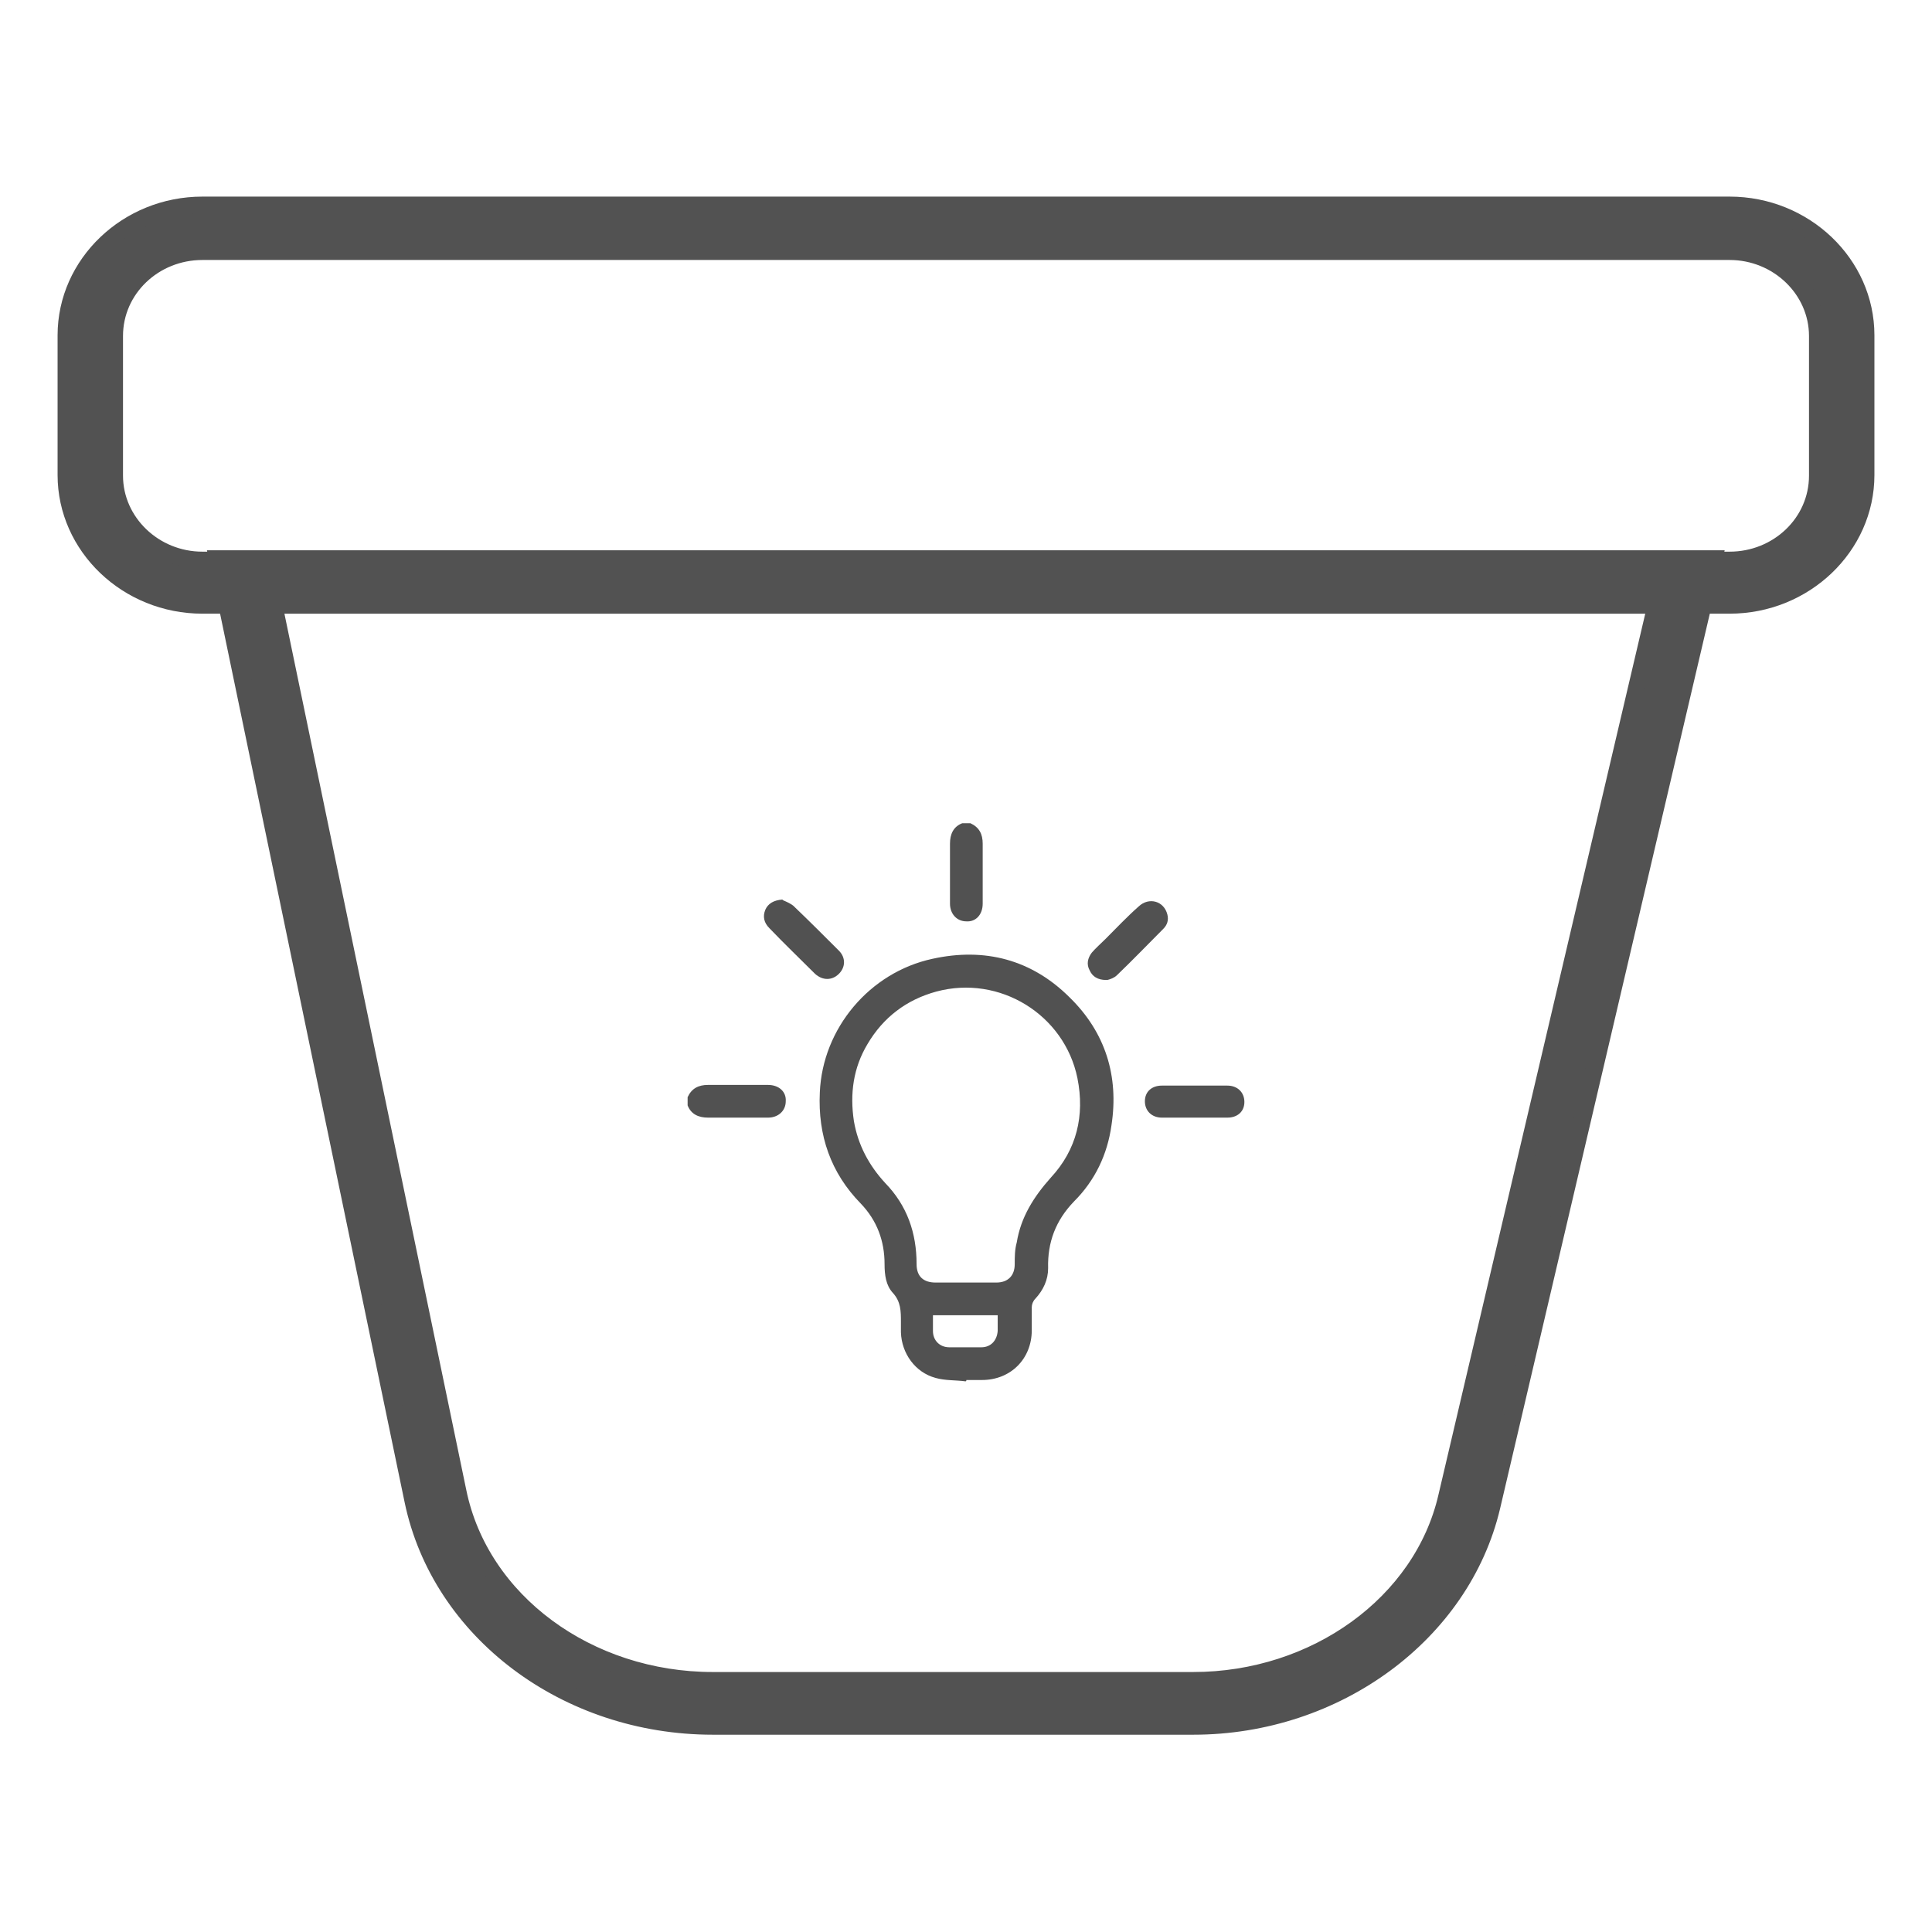 <svg viewBox="0 0 28.35 28.35" xmlns="http://www.w3.org/2000/svg" data-name="Capa 1" id="Capa_1">
  <defs>
    <style>
      .cls-1 {
        fill: #515151;
      }

      .cls-2 {
        fill: #525252;
        stroke: #525252;
        stroke-miterlimit: 10;
        stroke-width: .25px;
      }
    </style>
  </defs>
  <g>
    <path d="M17.51,25.33h-7.05c-2.15,0-4-1.39-4.4-3.31l-2.87-13.82h21.96l-3.26,13.91c-.44,1.86-2.28,3.22-4.38,3.22ZM4.02,8.88l2.7,13.01c.33,1.61,1.91,2.77,3.74,2.77h7.05c1.79,0,3.36-1.13,3.72-2.7l3.07-13.08H4.02Z" class="cls-2"></path>
    <path d="M25.38,8.88H2.97c-1.1,0-2-.86-2-1.91v-2.05c0-1.05.9-1.91,2-1.91h22.41c1.1,0,2,.86,2,1.91v2.05c0,1.05-.9,1.91-2,1.91ZM2.97,3.69c-.71,0-1.29.55-1.29,1.24v2.05c0,.68.58,1.24,1.29,1.24h22.41c.71,0,1.29-.55,1.29-1.24v-2.05c0-.68-.58-1.24-1.29-1.24H2.97Z" class="cls-2"></path>
  </g>
  <g>
    <path d="M14.24,12.08c.13.06.18.16.18.3,0,.29,0,.59,0,.88,0,.16-.1.27-.24.26-.14,0-.24-.11-.24-.26,0-.29,0-.59,0-.88,0-.14.05-.25.18-.3h.13Z" class="cls-1"></path>
    <path d="M10.09,16.1c.06-.13.16-.18.3-.18.29,0,.59,0,.88,0,.16,0,.27.1.26.24,0,.14-.11.24-.26.24-.29,0-.59,0-.88,0-.14,0-.25-.05-.3-.18v-.13Z" class="cls-1"></path>
    <path d="M14.17,20.27c-.15-.02-.3-.01-.44-.05-.3-.08-.5-.36-.51-.67,0-.05,0-.1,0-.15,0-.16,0-.3-.12-.43-.1-.11-.12-.26-.12-.42,0-.34-.11-.64-.35-.89-.44-.45-.63-1-.6-1.63.04-.94.73-1.76,1.65-1.96.77-.17,1.46.01,2.02.57.52.51.72,1.15.61,1.87-.06.43-.24.81-.55,1.12-.27.28-.39.6-.38.98,0,.17-.07.32-.19.45-.03.03-.05.08-.05.12,0,.11,0,.22,0,.34,0,.42-.31.73-.73.73-.08,0-.15,0-.23,0,0,0,0,0,0,.01ZM14.17,18.82c.15,0,.3,0,.45,0,.17,0,.27-.1.27-.27,0-.11,0-.21.03-.32.06-.37.25-.67.5-.95.38-.41.5-.91.39-1.46-.19-.93-1.14-1.52-2.07-1.27-.44.12-.78.38-1.01.77-.21.35-.26.73-.2,1.13.06.35.22.65.46.91.32.33.46.73.46,1.19,0,.18.1.27.28.27.15,0,.29,0,.44,0ZM14.65,19.3h-.96c0,.08,0,.15,0,.23,0,.14.1.24.24.24.16,0,.31,0,.47,0,.14,0,.23-.1.24-.24,0-.08,0-.15,0-.24Z" class="cls-1"></path>
    <path d="M17.54,15.93c.16,0,.31,0,.47,0,.15,0,.25.1.25.24,0,.14-.1.23-.25.23-.32,0-.64,0-.96,0-.15,0-.25-.1-.25-.24,0-.14.1-.23.25-.23.16,0,.32,0,.49,0Z" class="cls-1"></path>
    <path d="M11.49,13.21s.1.04.15.08c.23.22.45.44.67.66.1.1.1.24,0,.34-.1.1-.24.1-.35,0-.22-.22-.45-.44-.67-.67-.08-.08-.1-.17-.06-.27.04-.09.12-.14.25-.15Z" class="cls-1"></path>
    <path d="M16.23,14.38c-.12,0-.2-.05-.24-.14-.05-.09-.03-.18.03-.26.06-.07.13-.13.2-.2.16-.16.32-.33.49-.48.15-.14.37-.08.42.12.02.08,0,.15-.06.21-.23.23-.45.46-.68.68-.04.04-.1.06-.14.07Z" class="cls-1"></path>
  </g>
</svg>